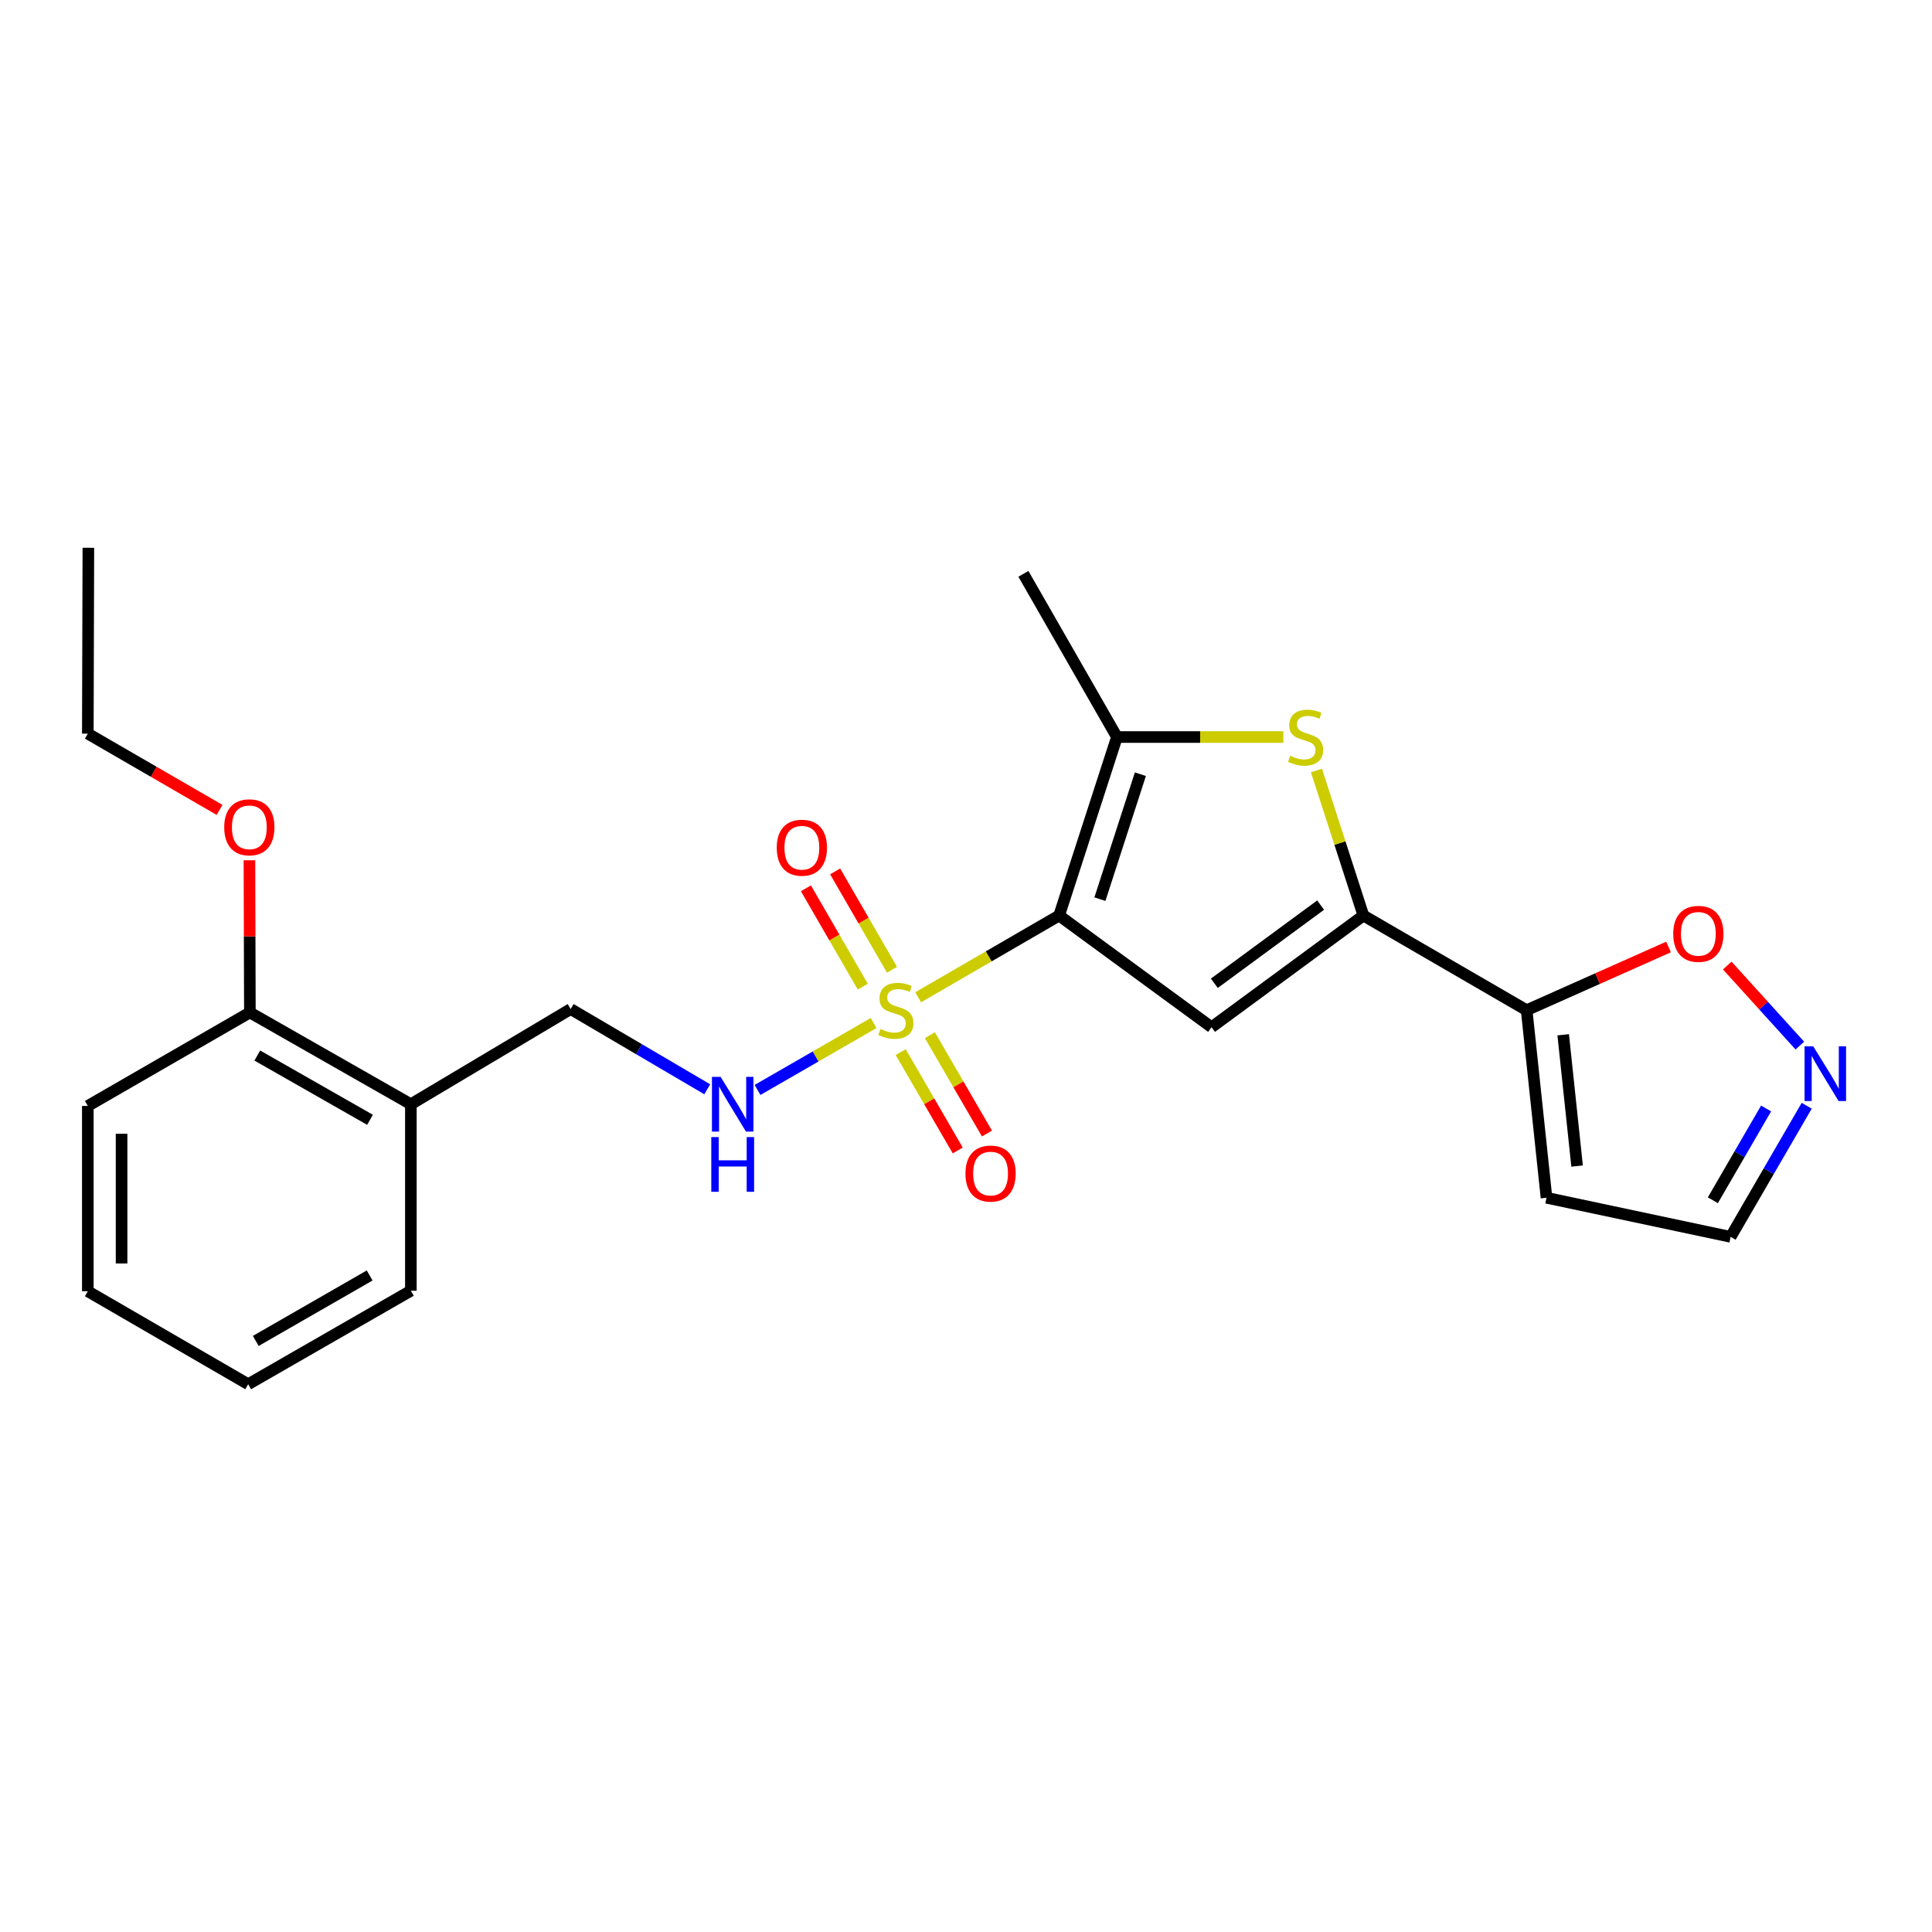 <?xml version='1.0' encoding='iso-8859-1'?>
<svg version='1.1' baseProfile='full'
              xmlns='http://www.w3.org/2000/svg'
                      xmlns:rdkit='http://www.rdkit.org/xml'
                      xmlns:xlink='http://www.w3.org/1999/xlink'
                  xml:space='preserve'
width='1000px' height='1000px' viewBox='0 0 1000 1000'>
<!-- END OF HEADER -->
<rect style='opacity:1.0;fill:#FFFFFF;stroke:none' width='1000' height='1000' x='0' y='0'> </rect>
<path class='bond-0' d='M 548.203,473.88 L 511.717,495.038' style='fill:none;fill-rule:evenodd;stroke:#000000;stroke-width:6px;stroke-linecap:butt;stroke-linejoin:miter;stroke-opacity:1' />
<path class='bond-0' d='M 511.717,495.038 L 475.231,516.196' style='fill:none;fill-rule:evenodd;stroke:#CCCC00;stroke-width:6px;stroke-linecap:butt;stroke-linejoin:miter;stroke-opacity:1' />
<path class='bond-1' d='M 548.203,473.88 L 627.105,531.691' style='fill:none;fill-rule:evenodd;stroke:#000000;stroke-width:6px;stroke-linecap:butt;stroke-linejoin:miter;stroke-opacity:1' />
<path class='bond-3' d='M 548.203,473.88 L 578.127,381.486' style='fill:none;fill-rule:evenodd;stroke:#000000;stroke-width:6px;stroke-linecap:butt;stroke-linejoin:miter;stroke-opacity:1' />
<path class='bond-3' d='M 569.313,465.404 L 590.26,400.728' style='fill:none;fill-rule:evenodd;stroke:#000000;stroke-width:6px;stroke-linecap:butt;stroke-linejoin:miter;stroke-opacity:1' />
<path class='bond-6' d='M 452.192,529.515 L 422.141,546.834' style='fill:none;fill-rule:evenodd;stroke:#CCCC00;stroke-width:6px;stroke-linecap:butt;stroke-linejoin:miter;stroke-opacity:1' />
<path class='bond-6' d='M 422.141,546.834 L 392.09,564.152' style='fill:none;fill-rule:evenodd;stroke:#0000FF;stroke-width:6px;stroke-linecap:butt;stroke-linejoin:miter;stroke-opacity:1' />
<path class='bond-10' d='M 466.202,544.583 L 480.964,570.029' style='fill:none;fill-rule:evenodd;stroke:#CCCC00;stroke-width:6px;stroke-linecap:butt;stroke-linejoin:miter;stroke-opacity:1' />
<path class='bond-10' d='M 480.964,570.029 L 495.726,595.475' style='fill:none;fill-rule:evenodd;stroke:#FF0000;stroke-width:6px;stroke-linecap:butt;stroke-linejoin:miter;stroke-opacity:1' />
<path class='bond-10' d='M 481.314,535.816 L 496.077,561.261' style='fill:none;fill-rule:evenodd;stroke:#CCCC00;stroke-width:6px;stroke-linecap:butt;stroke-linejoin:miter;stroke-opacity:1' />
<path class='bond-10' d='M 496.077,561.261 L 510.839,586.707' style='fill:none;fill-rule:evenodd;stroke:#FF0000;stroke-width:6px;stroke-linecap:butt;stroke-linejoin:miter;stroke-opacity:1' />
<path class='bond-11' d='M 461.704,501.955 L 446.985,476.495' style='fill:none;fill-rule:evenodd;stroke:#CCCC00;stroke-width:6px;stroke-linecap:butt;stroke-linejoin:miter;stroke-opacity:1' />
<path class='bond-11' d='M 446.985,476.495 L 432.267,451.036' style='fill:none;fill-rule:evenodd;stroke:#FF0000;stroke-width:6px;stroke-linecap:butt;stroke-linejoin:miter;stroke-opacity:1' />
<path class='bond-11' d='M 446.578,510.699 L 431.859,485.24' style='fill:none;fill-rule:evenodd;stroke:#CCCC00;stroke-width:6px;stroke-linecap:butt;stroke-linejoin:miter;stroke-opacity:1' />
<path class='bond-11' d='M 431.859,485.24 L 417.141,459.78' style='fill:none;fill-rule:evenodd;stroke:#FF0000;stroke-width:6px;stroke-linecap:butt;stroke-linejoin:miter;stroke-opacity:1' />
<path class='bond-2' d='M 627.105,531.691 L 705.697,473.88' style='fill:none;fill-rule:evenodd;stroke:#000000;stroke-width:6px;stroke-linecap:butt;stroke-linejoin:miter;stroke-opacity:1' />
<path class='bond-2' d='M 628.541,508.946 L 683.556,468.478' style='fill:none;fill-rule:evenodd;stroke:#000000;stroke-width:6px;stroke-linecap:butt;stroke-linejoin:miter;stroke-opacity:1' />
<path class='bond-5' d='M 705.697,473.88 L 790.191,522.878' style='fill:none;fill-rule:evenodd;stroke:#000000;stroke-width:6px;stroke-linecap:butt;stroke-linejoin:miter;stroke-opacity:1' />
<path class='bond-24' d='M 705.697,473.88 L 693.542,436.337' style='fill:none;fill-rule:evenodd;stroke:#000000;stroke-width:6px;stroke-linecap:butt;stroke-linejoin:miter;stroke-opacity:1' />
<path class='bond-24' d='M 693.542,436.337 L 681.386,398.794' style='fill:none;fill-rule:evenodd;stroke:#CCCC00;stroke-width:6px;stroke-linecap:butt;stroke-linejoin:miter;stroke-opacity:1' />
<path class='bond-4' d='M 578.127,381.486 L 621.194,381.486' style='fill:none;fill-rule:evenodd;stroke:#000000;stroke-width:6px;stroke-linecap:butt;stroke-linejoin:miter;stroke-opacity:1' />
<path class='bond-4' d='M 621.194,381.486 L 664.261,381.486' style='fill:none;fill-rule:evenodd;stroke:#CCCC00;stroke-width:6px;stroke-linecap:butt;stroke-linejoin:miter;stroke-opacity:1' />
<path class='bond-16' d='M 578.127,381.486 L 529.712,297.022' style='fill:none;fill-rule:evenodd;stroke:#000000;stroke-width:6px;stroke-linecap:butt;stroke-linejoin:miter;stroke-opacity:1' />
<path class='bond-8' d='M 790.191,522.878 L 826.91,506.515' style='fill:none;fill-rule:evenodd;stroke:#000000;stroke-width:6px;stroke-linecap:butt;stroke-linejoin:miter;stroke-opacity:1' />
<path class='bond-8' d='M 826.91,506.515 L 863.629,490.153' style='fill:none;fill-rule:evenodd;stroke:#FF0000;stroke-width:6px;stroke-linecap:butt;stroke-linejoin:miter;stroke-opacity:1' />
<path class='bond-9' d='M 790.191,522.878 L 800.47,619.96' style='fill:none;fill-rule:evenodd;stroke:#000000;stroke-width:6px;stroke-linecap:butt;stroke-linejoin:miter;stroke-opacity:1' />
<path class='bond-9' d='M 809.107,535.601 L 816.302,603.558' style='fill:none;fill-rule:evenodd;stroke:#000000;stroke-width:6px;stroke-linecap:butt;stroke-linejoin:miter;stroke-opacity:1' />
<path class='bond-13' d='M 366.073,563.816 L 330.723,543.046' style='fill:none;fill-rule:evenodd;stroke:#0000FF;stroke-width:6px;stroke-linecap:butt;stroke-linejoin:miter;stroke-opacity:1' />
<path class='bond-13' d='M 330.723,543.046 L 295.373,522.276' style='fill:none;fill-rule:evenodd;stroke:#000000;stroke-width:6px;stroke-linecap:butt;stroke-linejoin:miter;stroke-opacity:1' />
<path class='bond-7' d='M 931.597,541.197 L 912.807,520.48' style='fill:none;fill-rule:evenodd;stroke:#0000FF;stroke-width:6px;stroke-linecap:butt;stroke-linejoin:miter;stroke-opacity:1' />
<path class='bond-7' d='M 912.807,520.48 L 894.016,499.764' style='fill:none;fill-rule:evenodd;stroke:#FF0000;stroke-width:6px;stroke-linecap:butt;stroke-linejoin:miter;stroke-opacity:1' />
<path class='bond-25' d='M 935.151,572.335 L 915.463,606.266' style='fill:none;fill-rule:evenodd;stroke:#0000FF;stroke-width:6px;stroke-linecap:butt;stroke-linejoin:miter;stroke-opacity:1' />
<path class='bond-25' d='M 915.463,606.266 L 895.776,640.198' style='fill:none;fill-rule:evenodd;stroke:#000000;stroke-width:6px;stroke-linecap:butt;stroke-linejoin:miter;stroke-opacity:1' />
<path class='bond-25' d='M 914.133,573.746 L 900.351,597.498' style='fill:none;fill-rule:evenodd;stroke:#0000FF;stroke-width:6px;stroke-linecap:butt;stroke-linejoin:miter;stroke-opacity:1' />
<path class='bond-25' d='M 900.351,597.498 L 886.57,621.25' style='fill:none;fill-rule:evenodd;stroke:#000000;stroke-width:6px;stroke-linecap:butt;stroke-linejoin:miter;stroke-opacity:1' />
<path class='bond-14' d='M 800.47,619.96 L 895.776,640.198' style='fill:none;fill-rule:evenodd;stroke:#000000;stroke-width:6px;stroke-linecap:butt;stroke-linejoin:miter;stroke-opacity:1' />
<path class='bond-12' d='M 212.665,571.555 L 295.373,522.276' style='fill:none;fill-rule:evenodd;stroke:#000000;stroke-width:6px;stroke-linecap:butt;stroke-linejoin:miter;stroke-opacity:1' />
<path class='bond-15' d='M 212.665,571.555 L 129.336,524.043' style='fill:none;fill-rule:evenodd;stroke:#000000;stroke-width:6px;stroke-linecap:butt;stroke-linejoin:miter;stroke-opacity:1' />
<path class='bond-15' d='M 191.512,579.606 L 133.182,546.347' style='fill:none;fill-rule:evenodd;stroke:#000000;stroke-width:6px;stroke-linecap:butt;stroke-linejoin:miter;stroke-opacity:1' />
<path class='bond-18' d='M 212.665,571.555 L 212.665,668.074' style='fill:none;fill-rule:evenodd;stroke:#000000;stroke-width:6px;stroke-linecap:butt;stroke-linejoin:miter;stroke-opacity:1' />
<path class='bond-17' d='M 129.336,524.043 L 129.221,484.663' style='fill:none;fill-rule:evenodd;stroke:#000000;stroke-width:6px;stroke-linecap:butt;stroke-linejoin:miter;stroke-opacity:1' />
<path class='bond-17' d='M 129.221,484.663 L 129.105,445.283' style='fill:none;fill-rule:evenodd;stroke:#FF0000;stroke-width:6px;stroke-linecap:butt;stroke-linejoin:miter;stroke-opacity:1' />
<path class='bond-19' d='M 129.336,524.043 L 45.455,572.438' style='fill:none;fill-rule:evenodd;stroke:#000000;stroke-width:6px;stroke-linecap:butt;stroke-linejoin:miter;stroke-opacity:1' />
<path class='bond-20' d='M 113.64,419.201 L 79.547,399.465' style='fill:none;fill-rule:evenodd;stroke:#FF0000;stroke-width:6px;stroke-linecap:butt;stroke-linejoin:miter;stroke-opacity:1' />
<path class='bond-20' d='M 79.547,399.465 L 45.455,379.729' style='fill:none;fill-rule:evenodd;stroke:#000000;stroke-width:6px;stroke-linecap:butt;stroke-linejoin:miter;stroke-opacity:1' />
<path class='bond-22' d='M 212.665,668.074 L 128.463,716.47' style='fill:none;fill-rule:evenodd;stroke:#000000;stroke-width:6px;stroke-linecap:butt;stroke-linejoin:miter;stroke-opacity:1' />
<path class='bond-22' d='M 191.329,660.186 L 132.387,694.063' style='fill:none;fill-rule:evenodd;stroke:#000000;stroke-width:6px;stroke-linecap:butt;stroke-linejoin:miter;stroke-opacity:1' />
<path class='bond-26' d='M 45.455,572.438 L 45.455,668.356' style='fill:none;fill-rule:evenodd;stroke:#000000;stroke-width:6px;stroke-linecap:butt;stroke-linejoin:miter;stroke-opacity:1' />
<path class='bond-26' d='M 62.926,586.826 L 62.926,653.968' style='fill:none;fill-rule:evenodd;stroke:#000000;stroke-width:6px;stroke-linecap:butt;stroke-linejoin:miter;stroke-opacity:1' />
<path class='bond-21' d='M 45.455,379.729 L 45.736,283.53' style='fill:none;fill-rule:evenodd;stroke:#000000;stroke-width:6px;stroke-linecap:butt;stroke-linejoin:miter;stroke-opacity:1' />
<path class='bond-23' d='M 128.463,716.47 L 45.455,668.356' style='fill:none;fill-rule:evenodd;stroke:#000000;stroke-width:6px;stroke-linecap:butt;stroke-linejoin:miter;stroke-opacity:1' />
<path  class='atom-1' d='M 455.709 532.598
Q 456.029 532.718, 457.349 533.278
Q 458.669 533.838, 460.109 534.198
Q 461.589 534.518, 463.029 534.518
Q 465.709 534.518, 467.269 533.238
Q 468.829 531.918, 468.829 529.638
Q 468.829 528.078, 468.029 527.118
Q 467.269 526.158, 466.069 525.638
Q 464.869 525.118, 462.869 524.518
Q 460.349 523.758, 458.829 523.038
Q 457.349 522.318, 456.269 520.798
Q 455.229 519.278, 455.229 516.718
Q 455.229 513.158, 457.629 510.958
Q 460.069 508.758, 464.869 508.758
Q 468.149 508.758, 471.869 510.318
L 470.949 513.398
Q 467.549 511.998, 464.989 511.998
Q 462.229 511.998, 460.709 513.158
Q 459.189 514.278, 459.229 516.238
Q 459.229 517.758, 459.989 518.678
Q 460.789 519.598, 461.909 520.118
Q 463.069 520.638, 464.989 521.238
Q 467.549 522.038, 469.069 522.838
Q 470.589 523.638, 471.669 525.278
Q 472.789 526.878, 472.789 529.638
Q 472.789 533.558, 470.149 535.678
Q 467.549 537.758, 463.189 537.758
Q 460.669 537.758, 458.749 537.198
Q 456.869 536.678, 454.629 535.758
L 455.709 532.598
' fill='#CCCC00'/>
<path  class='atom-5' d='M 667.782 391.206
Q 668.102 391.326, 669.422 391.886
Q 670.742 392.446, 672.182 392.806
Q 673.662 393.126, 675.102 393.126
Q 677.782 393.126, 679.342 391.846
Q 680.902 390.526, 680.902 388.246
Q 680.902 386.686, 680.102 385.726
Q 679.342 384.766, 678.142 384.246
Q 676.942 383.726, 674.942 383.126
Q 672.422 382.366, 670.902 381.646
Q 669.422 380.926, 668.342 379.406
Q 667.302 377.886, 667.302 375.326
Q 667.302 371.766, 669.702 369.566
Q 672.142 367.366, 676.942 367.366
Q 680.222 367.366, 683.942 368.926
L 683.022 372.006
Q 679.622 370.606, 677.062 370.606
Q 674.302 370.606, 672.782 371.766
Q 671.262 372.886, 671.302 374.846
Q 671.302 376.366, 672.062 377.286
Q 672.862 378.206, 673.982 378.726
Q 675.142 379.246, 677.062 379.846
Q 679.622 380.646, 681.142 381.446
Q 682.662 382.246, 683.742 383.886
Q 684.862 385.486, 684.862 388.246
Q 684.862 392.166, 682.222 394.286
Q 679.622 396.366, 675.262 396.366
Q 672.742 396.366, 670.822 395.806
Q 668.942 395.286, 666.702 394.366
L 667.782 391.206
' fill='#CCCC00'/>
<path  class='atom-7' d='M 372.985 557.395
L 382.265 572.395
Q 383.185 573.875, 384.665 576.555
Q 386.145 579.235, 386.225 579.395
L 386.225 557.395
L 389.985 557.395
L 389.985 585.715
L 386.105 585.715
L 376.145 569.315
Q 374.985 567.395, 373.745 565.195
Q 372.545 562.995, 372.185 562.315
L 372.185 585.715
L 368.505 585.715
L 368.505 557.395
L 372.985 557.395
' fill='#0000FF'/>
<path  class='atom-7' d='M 368.165 588.547
L 372.005 588.547
L 372.005 600.587
L 386.485 600.587
L 386.485 588.547
L 390.325 588.547
L 390.325 616.867
L 386.485 616.867
L 386.485 603.787
L 372.005 603.787
L 372.005 616.867
L 368.165 616.867
L 368.165 588.547
' fill='#0000FF'/>
<path  class='atom-8' d='M 938.523 541.574
L 947.803 556.574
Q 948.723 558.054, 950.203 560.734
Q 951.683 563.414, 951.763 563.574
L 951.763 541.574
L 955.523 541.574
L 955.523 569.894
L 951.643 569.894
L 941.683 553.494
Q 940.523 551.574, 939.283 549.374
Q 938.083 547.174, 937.723 546.494
L 937.723 569.894
L 934.043 569.894
L 934.043 541.574
L 938.523 541.574
' fill='#0000FF'/>
<path  class='atom-9' d='M 866.062 483.356
Q 866.062 476.556, 869.422 472.756
Q 872.782 468.956, 879.062 468.956
Q 885.342 468.956, 888.702 472.756
Q 892.062 476.556, 892.062 483.356
Q 892.062 490.236, 888.662 494.156
Q 885.262 498.036, 879.062 498.036
Q 872.822 498.036, 869.422 494.156
Q 866.062 490.276, 866.062 483.356
M 879.062 494.836
Q 883.382 494.836, 885.702 491.956
Q 888.062 489.036, 888.062 483.356
Q 888.062 477.796, 885.702 474.996
Q 883.382 472.156, 879.062 472.156
Q 874.742 472.156, 872.382 474.956
Q 870.062 477.756, 870.062 483.356
Q 870.062 489.076, 872.382 491.956
Q 874.742 494.836, 879.062 494.836
' fill='#FF0000'/>
<path  class='atom-11' d='M 499.716 607.432
Q 499.716 600.632, 503.076 596.832
Q 506.436 593.032, 512.716 593.032
Q 518.996 593.032, 522.356 596.832
Q 525.716 600.632, 525.716 607.432
Q 525.716 614.312, 522.316 618.232
Q 518.916 622.112, 512.716 622.112
Q 506.476 622.112, 503.076 618.232
Q 499.716 614.352, 499.716 607.432
M 512.716 618.912
Q 517.036 618.912, 519.356 616.032
Q 521.716 613.112, 521.716 607.432
Q 521.716 601.872, 519.356 599.072
Q 517.036 596.232, 512.716 596.232
Q 508.396 596.232, 506.036 599.032
Q 503.716 601.832, 503.716 607.432
Q 503.716 613.152, 506.036 616.032
Q 508.396 618.912, 512.716 618.912
' fill='#FF0000'/>
<path  class='atom-12' d='M 402.042 438.775
Q 402.042 431.975, 405.402 428.175
Q 408.762 424.375, 415.042 424.375
Q 421.322 424.375, 424.682 428.175
Q 428.042 431.975, 428.042 438.775
Q 428.042 445.655, 424.642 449.575
Q 421.242 453.455, 415.042 453.455
Q 408.802 453.455, 405.402 449.575
Q 402.042 445.695, 402.042 438.775
M 415.042 450.255
Q 419.362 450.255, 421.682 447.375
Q 424.042 444.455, 424.042 438.775
Q 424.042 433.215, 421.682 430.415
Q 419.362 427.575, 415.042 427.575
Q 410.722 427.575, 408.362 430.375
Q 406.042 433.175, 406.042 438.775
Q 406.042 444.495, 408.362 447.375
Q 410.722 450.255, 415.042 450.255
' fill='#FF0000'/>
<path  class='atom-18' d='M 116.055 428.205
Q 116.055 421.405, 119.415 417.605
Q 122.775 413.805, 129.055 413.805
Q 135.335 413.805, 138.695 417.605
Q 142.055 421.405, 142.055 428.205
Q 142.055 435.085, 138.655 439.005
Q 135.255 442.885, 129.055 442.885
Q 122.815 442.885, 119.415 439.005
Q 116.055 435.125, 116.055 428.205
M 129.055 439.685
Q 133.375 439.685, 135.695 436.805
Q 138.055 433.885, 138.055 428.205
Q 138.055 422.645, 135.695 419.845
Q 133.375 417.005, 129.055 417.005
Q 124.735 417.005, 122.375 419.805
Q 120.055 422.605, 120.055 428.205
Q 120.055 433.925, 122.375 436.805
Q 124.735 439.685, 129.055 439.685
' fill='#FF0000'/>
</svg>
